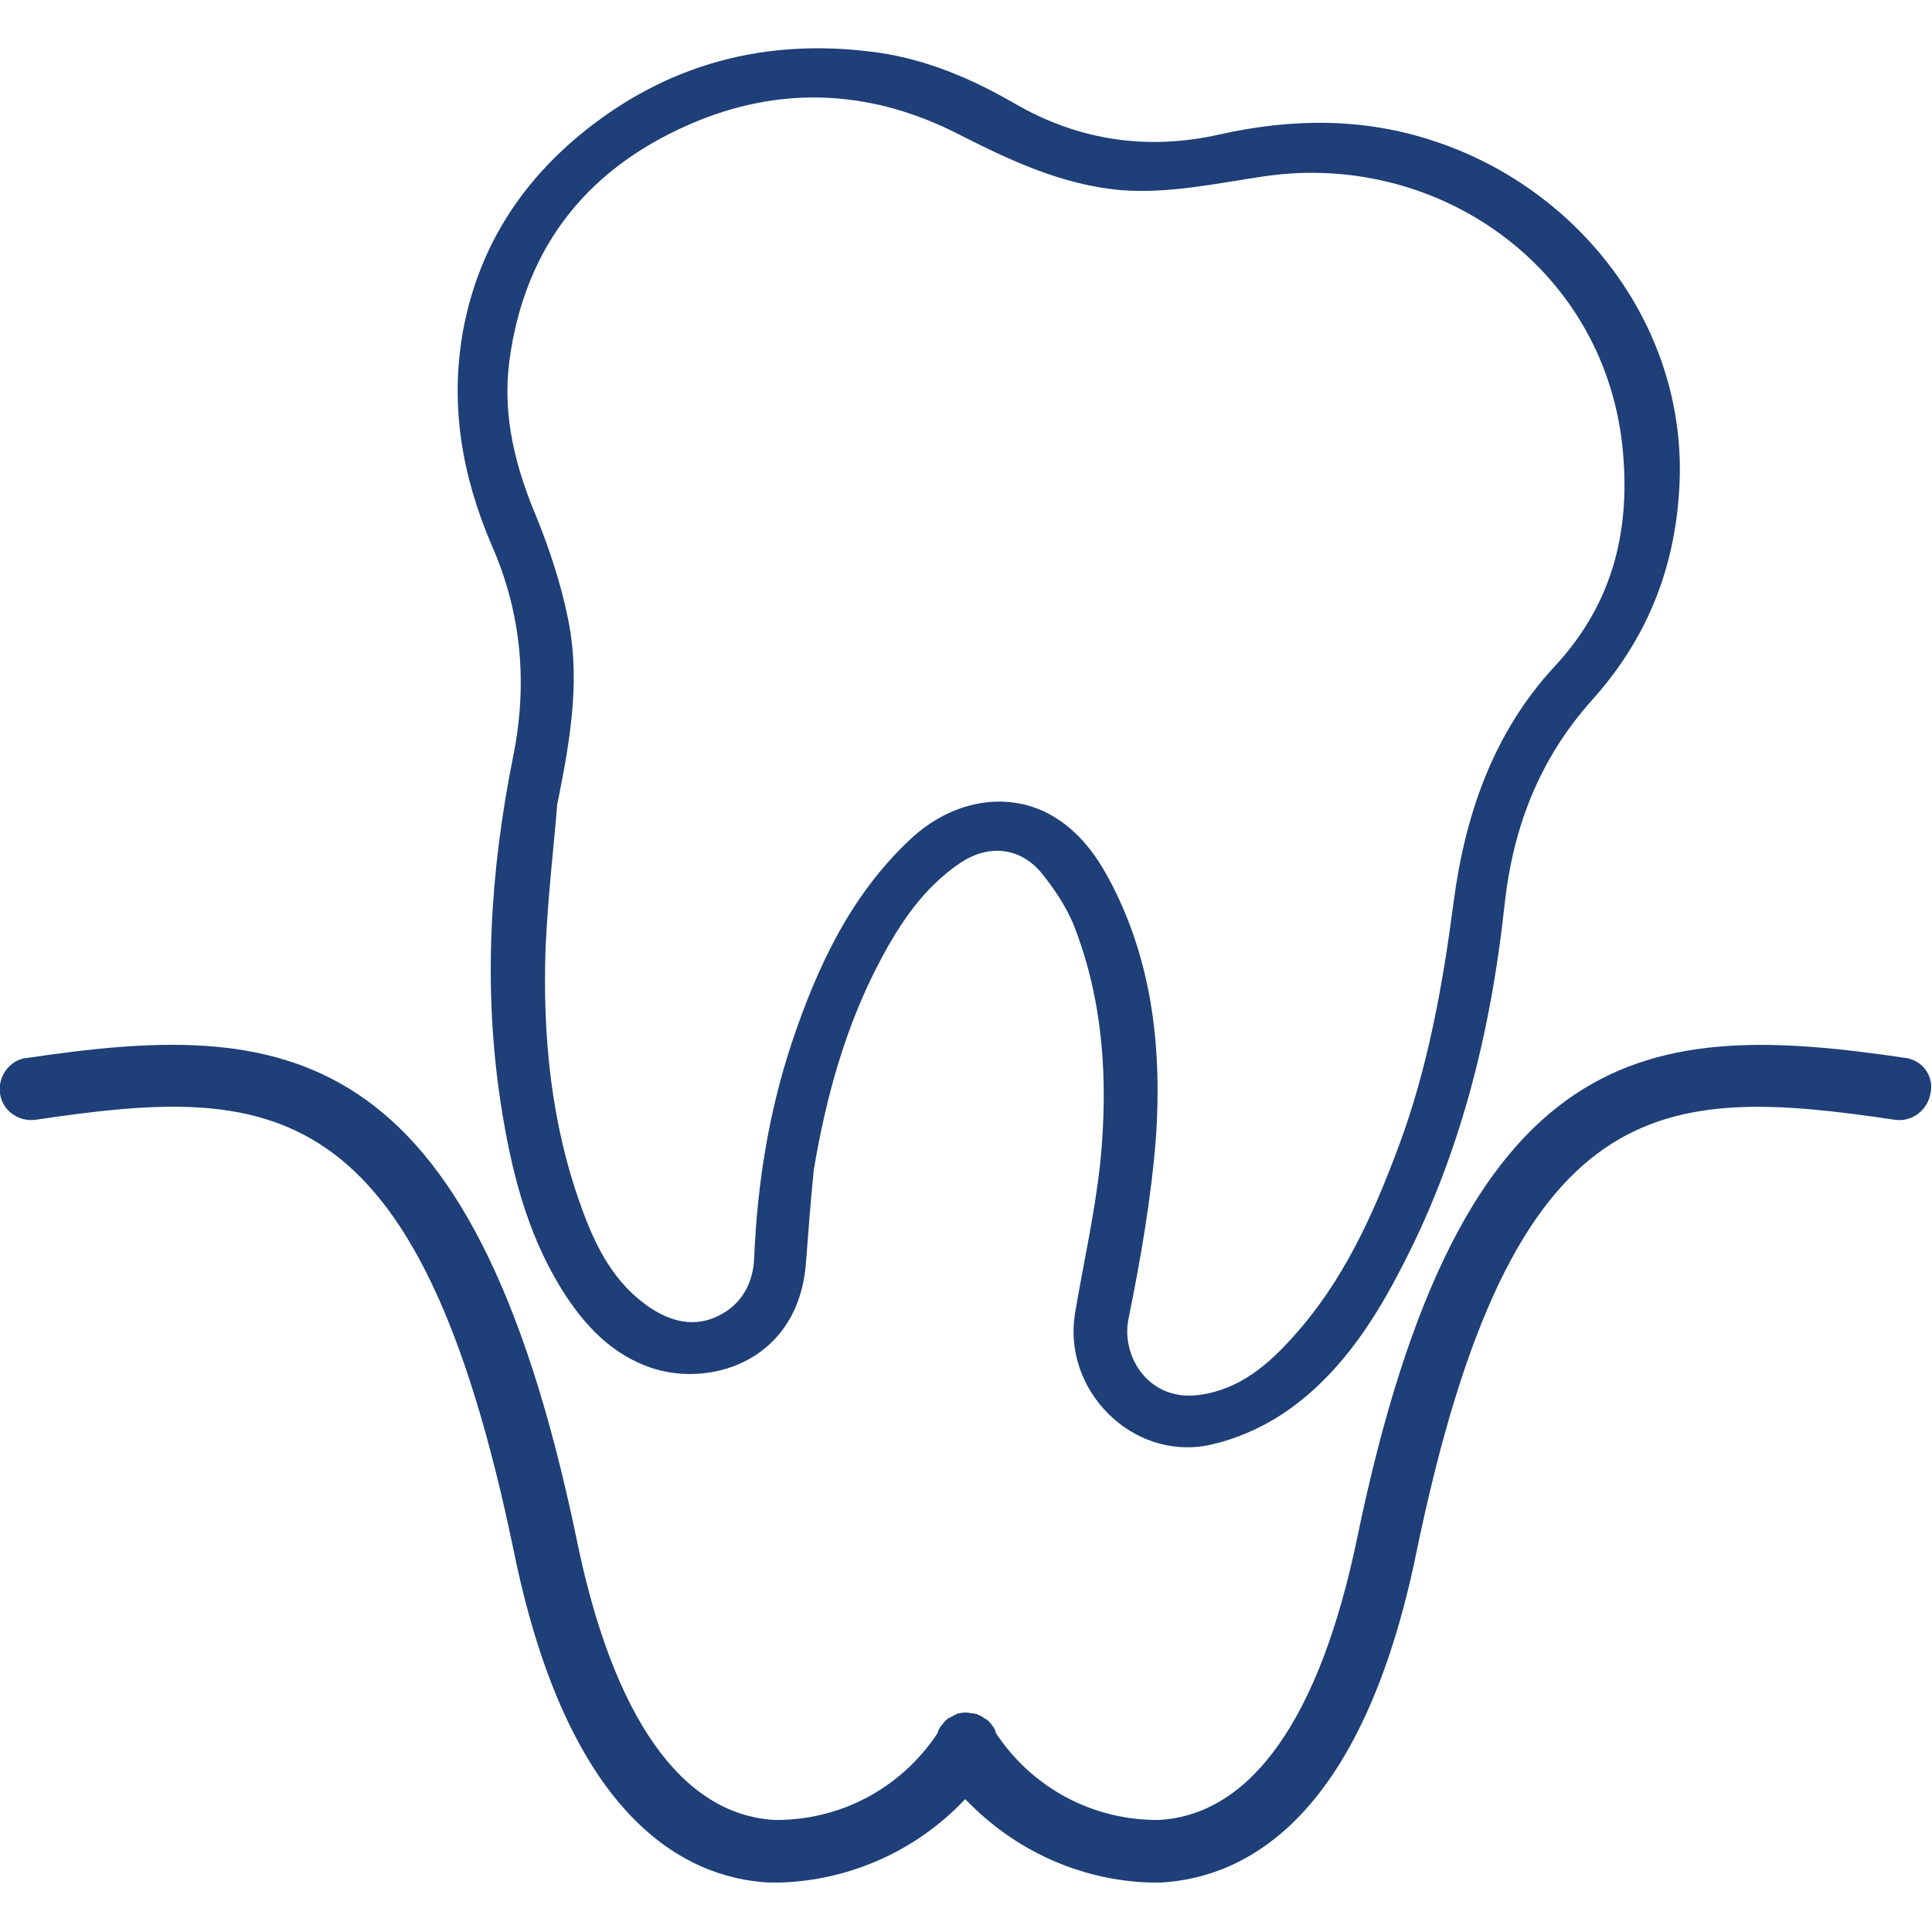 <?xml version="1.0" encoding="UTF-8"?> <svg xmlns="http://www.w3.org/2000/svg" xmlns:xlink="http://www.w3.org/1999/xlink" version="1.1" id="Layer_1" x="0px" y="0px" viewBox="0 0 250 250" style="enable-background:new 0 0 250 250;" xml:space="preserve"> <style type="text/css"> .st0{fill:#1E3F77;} </style> <g> <path class="st0" d="M246.6,136.9c-33.1-4.9-57.5-3.2-71,62.2c-4.8,23.1-13.6,35.7-25.6,36.4c-8.5,0.1-16.4-4.1-21.1-11.2 c0-0.1-0.1-0.2-0.1-0.3c-0.1-0.3-0.2-0.5-0.4-0.7c-0.1-0.2-0.3-0.4-0.5-0.6c-0.2-0.2-0.4-0.3-0.6-0.4c-0.2-0.2-0.5-0.3-0.7-0.4 c-0.1,0-0.1-0.1-0.2-0.1c-0.4-0.1-0.8-0.1-1.3-0.2c-0.3,0-0.6,0-0.9,0.1c-0.1,0-0.3,0-0.4,0.1c-0.1,0-0.1,0.1-0.2,0.1 c-0.3,0.1-0.5,0.3-0.8,0.4c-0.2,0.1-0.4,0.3-0.5,0.4c-0.2,0.2-0.3,0.4-0.5,0.6c-0.2,0.2-0.3,0.5-0.4,0.7c0,0.1-0.1,0.2-0.1,0.3 c-4.7,7.1-12.6,11.3-21.1,11.2c-12-0.7-20.9-13.3-25.6-36.4C61,133.6,36.5,132,3.5,136.9H3.4c-2.2,0.3-3.7,2.4-3.4,4.6 s2.4,3.7,4.6,3.4c30.3-4.5,49.5-4.2,61.9,55.9c7,34.2,21.9,42.2,33,42.8c0.5,0,1,0,1.5,0c9.1-0.3,17.7-4.2,23.9-10.8 c6.3,6.6,14.8,10.5,23.9,10.8c0.5,0,1,0,1.5,0c11.2-0.7,26-8.6,33-42.8c12.4-60,31.6-60.4,61.9-55.9c2.2,0.3,4.2-1.2,4.6-3.4 C250.3,139.3,248.8,137.2,246.6,136.9z"></path> <path class="st0" d="M66.4,97.9c-3,14.9-3.9,29.9-1.6,44.9c1.3,8.4,3.3,16.6,7.8,23.9c2.9,4.7,6.6,8.7,12,10.4 c7.7,2.4,18.8-1.2,19.7-13.8c0.3-4,0.6-7.9,1-11.9c1.6-9.5,4.1-18.6,8.6-27.1c2.6-4.9,5.6-9.4,10.3-12.6c3.7-2.5,7.8-2.1,10.6,1.3 c1.6,2,3.1,4.2,4.1,6.6c3.9,9.9,4.5,20.2,3.5,30.6c-0.7,6.7-2.2,13.2-3.3,19.8c-1.6,9.9,7.4,19,17.3,17c3.3-0.7,6.6-2.1,9.5-4 c6.8-4.5,11.4-11.2,15.1-18.3c7.9-14.9,11.9-31,13.7-47.7c1.1-10,4.5-18.8,11.3-26.4c7-7.8,10.7-16.8,11.3-27.4 c1.2-20.5-12.6-38.6-31.6-44.9c-9.2-3.1-18.5-3-27.9-0.9c-9.3,2.1-18.2,0.8-26.5-4c-5.5-3.2-11.4-5.7-17.7-6.6 c-14.4-2-27.3,1.4-38.5,10.6C67,24.1,61.8,32.5,59.9,42.9c-1.7,9.6-0.1,18.7,3.7,27.6C67.5,79.3,68.3,88.5,66.4,97.9z M65.9,46.8 c2-15.2,10.5-25.5,24.5-31.2c11.4-4.6,22.8-3.8,33.7,1.8c6.7,3.4,13.3,6.5,20.9,7.2c6.3,0.5,12.5-0.9,18.7-1.8 c22-3.2,43.5,11.4,46.2,34.6c1.2,10.8-1,20.5-8.7,28.8c-7.9,8.5-11.6,19.1-13.1,30.5c-1.4,10.7-3.3,21.4-7.1,31.6 c-3.3,8.9-7.2,17.5-13.6,24.6c-3.3,3.7-7,6.9-12.2,7.6c-6.5,0.9-10.1-4.9-9.2-9.7c1.6-7.9,3-15.9,3.6-23.9 c0.7-10.9-0.4-21.6-5.3-31.6c-2-4.1-4.5-7.8-8.6-10c-5.7-3-12.7-1.6-17.9,3.3c-7.7,7.2-12,16.4-15.3,26.2c-3,9-4.5,18.3-4.9,27.8 c-0.1,3.4-1.6,6.2-4.7,7.7s-6.1,0.7-8.8-1.1c-4.6-3.1-7-7.8-8.8-12.8c-4-10.9-5.1-22.3-4.7-33.8c0.3-6.7,1.1-13.4,1.5-18.5 c1.9-9.2,3-16.8,1.3-24.5c-0.9-4.3-2.3-8.5-3.9-12.5C66.7,60.5,65,53.9,65.9,46.8z"></path> </g> </svg> 